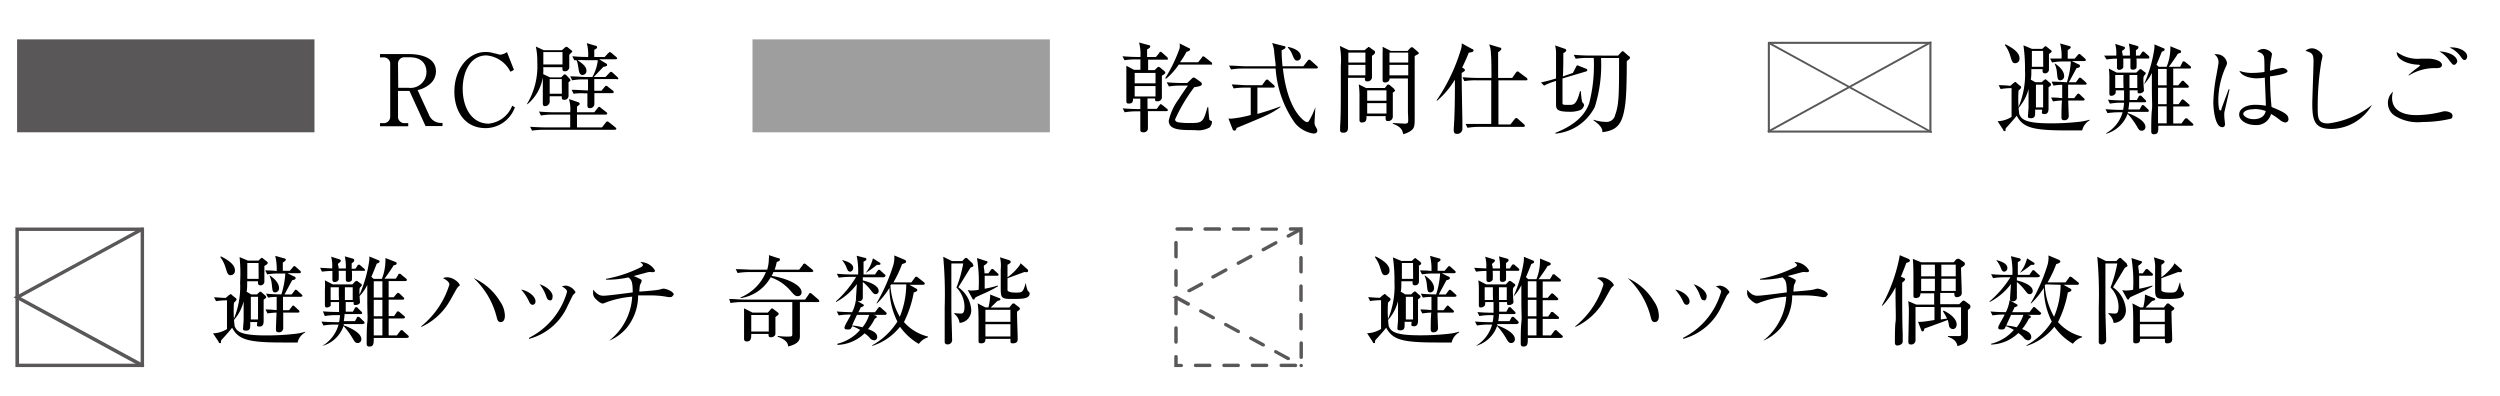 <svg xmlns="http://www.w3.org/2000/svg" viewBox="0 0 240 38"><defs><style>.cls-1{fill:#595757;}.cls-2{fill:#9e9e9f;}.cls-3{fill:none;}</style></defs><g id="レイヤー_2" data-name="レイヤー 2"><g id="テキスト_マーク" data-name="テキスト＆マーク"><path class="cls-1" d="M13.83,35.24H1.48V21.84H13.83Zm-12-.33H13.5V22.17H1.81Z"/><path class="cls-1" d="M13.66,35.24a.1.1,0,0,1-.07,0L1.3,28.54l.26-.14,12-6.54a.17.17,0,0,1,.22.07.17.17,0,0,1-.07.22L2,28.54l11.75,6.39a.18.18,0,0,1,.07.23A.18.18,0,0,1,13.66,35.24Z"/><rect class="cls-1" x="1.64" y="3.78" width="28.55" height="8.92"/><rect class="cls-2" x="72.24" y="3.78" width="28.55" height="8.92"/><path class="cls-1" d="M124.33,35.24H123a.17.17,0,0,1-.17-.16.18.18,0,0,1,.17-.17h1.36a.18.18,0,0,1,.17.17A.17.17,0,0,1,124.33,35.24Zm-2.73,0h-1.37a.16.16,0,0,1-.16-.16.17.17,0,0,1,.16-.17h1.37a.17.17,0,0,1,.16.17A.16.16,0,0,1,121.6,35.24Zm-2.73,0H117.5a.16.16,0,0,1-.16-.16.17.17,0,0,1,.16-.17h1.37a.17.17,0,0,1,.16.17A.16.16,0,0,1,118.87,35.24Zm-2.73,0h-1.37a.16.16,0,0,1-.16-.16.17.17,0,0,1,.16-.17h1.37a.17.17,0,0,1,.16.17A.16.16,0,0,1,116.14,35.24Zm-2.74,0h-.67v-1a.17.17,0,0,1,.17-.16.16.16,0,0,1,.16.16v.69h.34a.18.18,0,0,1,.17.17A.17.17,0,0,1,113.4,35.24Zm11.52-.78a.17.17,0,0,1-.17-.16V32.93a.17.17,0,0,1,.17-.16.16.16,0,0,1,.16.16V34.3A.16.16,0,0,1,124.92,34.46ZM112.9,33a.18.18,0,0,1-.17-.17V31.49a.18.18,0,0,1,.17-.17.17.17,0,0,1,.16.17v1.36A.17.17,0,0,1,112.9,33Zm12-1.29a.17.17,0,0,1-.17-.16V30.2a.17.17,0,0,1,.17-.16.16.16,0,0,1,.16.16v1.37A.16.16,0,0,1,124.92,31.73Zm-12-1.44a.18.18,0,0,1-.17-.17V28.76a.18.18,0,0,1,.17-.17.17.17,0,0,1,.16.17v1.36A.17.17,0,0,1,112.9,30.29Zm12-1.29a.18.18,0,0,1-.17-.17V27.47a.18.18,0,0,1,.17-.17.17.17,0,0,1,.16.17v1.36A.17.17,0,0,1,124.92,29Zm-12-1.45a.17.17,0,0,1-.17-.16V26a.17.17,0,0,1,.17-.16.16.16,0,0,1,.16.16v1.37A.16.16,0,0,1,112.9,27.55Zm12-1.28a.18.18,0,0,1-.17-.17V24.74a.18.18,0,0,1,.17-.17.17.17,0,0,1,.16.17V26.1A.17.17,0,0,1,124.92,26.27Zm-12-1.45a.17.17,0,0,1-.17-.16V23.29a.17.17,0,0,1,.17-.16.16.16,0,0,1,.16.16v1.37A.16.16,0,0,1,112.9,24.82Zm12-1.29a.17.17,0,0,1-.17-.16v-1.2h-.85a.17.17,0,0,1-.16-.17.16.16,0,0,1,.16-.16h1.18v1.53A.16.16,0,0,1,124.92,23.53Zm-2.38-1.36h-1.37A.17.17,0,0,1,121,22a.16.16,0,0,1,.16-.16h1.37a.16.16,0,0,1,.16.16A.17.17,0,0,1,122.54,22.17Zm-2.74,0h-1.36a.18.18,0,0,1-.17-.17.17.17,0,0,1,.17-.16h1.36A.16.16,0,0,1,120,22,.17.17,0,0,1,119.8,22.17Zm-2.73,0h-1.36a.18.18,0,0,1-.17-.17.17.17,0,0,1,.17-.16h1.36a.17.17,0,0,1,.17.16A.18.18,0,0,1,117.07,22.17Zm-2.73,0H113a.17.17,0,0,1-.16-.17.16.16,0,0,1,.16-.16h1.37a.16.16,0,0,1,.16.16A.17.17,0,0,1,114.34,22.17Z"/><path class="cls-1" d="M124.92,35.24a.11.11,0,0,1-.08,0l0,0a.16.16,0,1,1,.15-.29l0,0a.18.18,0,0,1,.07.23A.16.16,0,0,1,124.92,35.24Zm-1.24-.67-.08,0-1.2-.66a.16.16,0,0,1-.07-.22.15.15,0,0,1,.22-.06l1.2.65a.16.16,0,0,1,.07.22A.16.16,0,0,1,123.68,34.57Zm-2.4-1.31-.08,0-1.2-.65a.16.16,0,0,1-.07-.22.17.17,0,0,1,.22-.07l1.2.65a.18.18,0,0,1,.07.23A.17.17,0,0,1,121.28,33.26Zm-2.4-1.3-.08,0-1.2-.66a.16.16,0,0,1-.07-.22.15.15,0,0,1,.22-.06l1.2.65a.16.16,0,0,1,.07.22A.16.16,0,0,1,118.88,32Zm-2.4-1.31-.08,0L115.2,30a.16.16,0,1,1,.15-.29l1.2.65a.18.18,0,0,1,.07.23A.17.17,0,0,1,116.48,30.65Zm-2.4-1.3-.08,0-1.44-.79.26-.14a.17.17,0,0,1,.21,0l1.12.61a.16.16,0,0,1,.07.22A.16.16,0,0,1,114.08,29.35Zm0-1.31A.18.18,0,0,1,114,28a.18.18,0,0,1,.07-.23l1.2-.65a.16.16,0,0,1,.22.07.17.17,0,0,1-.06.22l-1.2.65Zm2.4-1.3a.16.16,0,0,1-.08-.31l1.2-.65a.15.15,0,0,1,.22.06.16.16,0,0,1-.06.22l-1.2.66Zm2.4-1.31a.16.16,0,0,1-.15-.09.17.17,0,0,1,.07-.22l1.2-.65a.16.16,0,0,1,.22.07.17.17,0,0,1-.06.22l-1.2.65Zm2.4-1.3a.19.19,0,0,1-.15-.09.16.16,0,0,1,.07-.22l1.2-.65a.16.16,0,0,1,.16.28l-1.2.66Zm2.4-1.31a.16.16,0,0,1-.15-.09.17.17,0,0,1,.07-.22l1.2-.65a.17.17,0,0,1,.16.29l-1.2.65Z"/><rect class="cls-3" width="240" height="38"/><path class="cls-1" d="M185.32,12.73H169.81a.09.09,0,0,1-.1-.1V4.11a.1.1,0,0,1,.1-.1h15.51a.11.11,0,0,1,.1.1v8.52A.1.1,0,0,1,185.32,12.73Zm-15.41-.2h15.31V4.21H169.91Z"/><path class="cls-1" d="M169.81,12.73a.11.11,0,0,1-.09-.05.1.1,0,0,1,0-.14L185.27,4a.11.11,0,0,1,.13,0,.1.1,0,0,1,0,.14l-15.51,8.52Z"/><path class="cls-1" d="M185.32,12.73h0L169.76,4.2a.1.1,0,0,1,0-.14.11.11,0,0,1,.13,0l15.51,8.52a.1.1,0,0,1,0,.19Z"/><path d="M139.36,32.88l-1.46,0c-3.33,0-4.21-.28-4.83-1.42-.22.31-.86,1-1,1.16s0,.32-.14.32-.13-.07-.16-.14l-.53-.81a2.69,2.69,0,0,0,1.34-.41c0-1.61,0-1.79,0-2.76a7.31,7.31,0,0,0-1.05.08l-.19-.37c.24,0,.61.05,1.12.06l.31-.27c.05,0,.1-.09.15-.09s.08,0,.13.08l.32.26c.06,0,.13.13.13.17s-.1.19-.25.31a11.32,11.32,0,0,0,.07,2.27c.21.46.49.87,3,.87a23.91,23.91,0,0,0,2.87-.16,5.07,5.07,0,0,0,.89-.19l0,.07A1.46,1.46,0,0,0,139.36,32.88ZM133,26.42c-.28,0-.32-.14-.51-.74a3.21,3.21,0,0,0-.5-1l.05-.07c.54.26,1.35.74,1.35,1.32A.42.42,0,0,1,133,26.42Zm3.22-.89c0,.24,0,1.26,0,1.47a.36.36,0,0,1-.39.39c-.22,0-.24-.14-.22-.39h-1.08c0,.48,0,.77-.06,1l.44.26h.56l.21-.2c.05,0,.09-.09.14-.09a.24.24,0,0,1,.11.06l.34.3a.19.19,0,0,1,.1.16c0,.07-.07.13-.24.25,0,.18,0,1,0,1.15s0,.75,0,.89,0,.54-.37.54-.26-.13-.24-.43h-.68a2.8,2.8,0,0,1,0,.36c0,.16,0,.46-.39.46s-.29-.18-.29-.29.05-.61.05-.73c0-.65,0-1.37,0-1.79a4.31,4.31,0,0,1-.94,1.8l-.05,0a8.06,8.06,0,0,0,.65-3.6,15.49,15.49,0,0,0-.15-2.39l.81.34h1l.21-.2s.07-.07.11-.07a.16.16,0,0,1,.1.05l.37.29a.28.28,0,0,1,.11.16C136.46,25.37,136.32,25.45,136.17,25.53Zm-.57-.28h-1.07c0,.22,0,1.22,0,1.52h1.08Zm0,3.24h-.69v2.18h.69Zm4.1,0H138c0,.21,0,1.11,0,1.29h.58l.25-.32c.06-.08.1-.13.15-.13s.12.07.16.11l.35.32a.25.25,0,0,1,.09.14c0,.1-.08.11-.15.11H138c0,.2.05,1.41.05,1.46a.4.4,0,0,1-.44.43c-.26,0-.26-.19-.26-.28,0-.26,0-1.38.06-1.61a6.84,6.84,0,0,0-.87.08l-.19-.38c.35,0,.42,0,1.07.06V28.5a5.31,5.31,0,0,0-.83.07l-.19-.38a13.87,13.87,0,0,0,1.47.07,8,8,0,0,0,.38-2h-.62a6.25,6.25,0,0,0-1.12.08l-.19-.38c.35,0,.7,0,1.1.06a5.07,5.07,0,0,0-.14-1.46l.85.24c.11,0,.17.09.17.14s-.1.16-.29.26V26h.67l.28-.33c.07-.08.11-.13.15-.13a.32.32,0,0,1,.18.11l.37.33s.09.08.09.14-.08.11-.15.11h-1.19l.62.31c.09,0,.16.09.16.17s-.1.15-.33.19c-.21.39-.54,1-.74,1.37h.67l.24-.32c.06-.08.1-.14.15-.14s.11.05.17.1l.38.34s.1.1.1.15S139.73,28.49,139.66,28.49Zm-2.44-.42c-.26,0-.27-.15-.33-.69a2.59,2.59,0,0,0-.23-.92l.06,0c.23.17.86.61.86,1.21A.39.39,0,0,1,137.22,28.07Z"/><path d="M145.69,26h-1.12a6.21,6.21,0,0,1,0,.9.37.37,0,0,1-.34.16c-.23,0-.24-.13-.24-.25s0-.49,0-.81h-.69a7.84,7.84,0,0,1,0,.86.46.46,0,0,1-.37.22.21.21,0,0,1-.23-.23c0-.13,0-.73,0-.84a7.6,7.6,0,0,0-1,.07l-.18-.37,1.16.06a3.57,3.57,0,0,0-.1-1.13l.82.26c.05,0,.11.05.11.13s-.06.12-.21.24,0,.17,0,.5H144a4.59,4.59,0,0,0-.1-1.16l.81.23a.14.14,0,0,1,.11.13c0,.06,0,.12-.24.28,0,.08,0,.46,0,.52h.36l.18-.28c.06-.08.09-.11.15-.11s.1,0,.18.1l.32.27a.27.27,0,0,1,.09.15C145.84,26,145.76,26,145.69,26Zm-.07,5.11h-1.88c0,.05,0,.06,0,.13.41.13,1.69.66,1.69,1.32a.35.35,0,0,1-.36.37c-.22,0-.3-.15-.42-.35a7.28,7.28,0,0,0-.93-1.29,3,3,0,0,1-2.05,1.92v0a3.4,3.4,0,0,0,1.57-2.05h-.33a6.42,6.42,0,0,0-1.12.09l-.19-.38c.66.05,1.34.06,1.46.06h.23a4.85,4.85,0,0,0,.09-.68h-.24a6.39,6.39,0,0,0-1.12.09l-.19-.38c.58.05,1.16.06,1.55.06V29h-.8c0,.19,0,.27-.05.34a.49.49,0,0,1-.37.18c-.15,0-.19-.09-.19-.21s0-1.29,0-1.51a6.5,6.5,0,0,0-.05-.89l.75.39h1.89l.23-.24c.07-.07.11-.09.16-.09a.28.28,0,0,1,.17.08l.24.18c.06,0,.11.1.11.14s-.06.12-.18.24,0,1.31,0,1.42-.21.25-.39.25-.22,0-.22-.16,0-.1,0-.12h-.76c0,.26,0,.61,0,.92h.69l.17-.31c0-.07.09-.12.15-.12s.1,0,.17.11l.31.3a.27.27,0,0,1,.09.15c0,.06-.06.1-.15.1h-1.44a4.48,4.48,0,0,1-.08.68h1.08l.17-.31c.05-.08.08-.11.14-.11a.26.26,0,0,1,.17.09l.33.32a.25.25,0,0,1,.08.15C145.76,31.06,145.7,31.09,145.62,31.09Zm-2.3-3.53h-.79V28.8h.8C143.32,28.54,143.31,28,143.32,27.56Zm1.33,0h-.75V28.8h.75Zm5.25,4.86h-3.23c0,.54,0,.83-.43.83-.25,0-.25-.21-.25-.3,0-.56,0-1.46.06-2s0-.66,0-2.28c0-.22,0-1.09,0-1.31a4.32,4.32,0,0,1-.76,1.09l0,0a12.77,12.77,0,0,0,1-3.44,3.26,3.26,0,0,0,0-.38l.9.37a.11.11,0,0,1,.08.11c0,.08,0,.13-.26.21-.12.29-.26.67-.52,1.27l.22.19h.79a4.8,4.8,0,0,0,.34-1.65,2.83,2.83,0,0,0,0-.33l.95.39a.14.14,0,0,1,.08.12c0,.1-.06.15-.3.2-.06.11-.19.32-.47.72-.13.19-.28.4-.4.55h1.09l.22-.35c0-.08.08-.12.14-.12s.1,0,.18.1l.43.35a.21.21,0,0,1,.09.14c0,.07-.05.11-.14.11H148.1v1.56h.48l.27-.32c.07-.07.11-.11.15-.11s.12.05.18.1l.33.32a.21.21,0,0,1,.09.16s-.06.08-.14.08H148.1v1.57h.52l.24-.34c0-.08.1-.11.14-.11a.28.28,0,0,1,.18.1l.39.33c.06.05.1.1.1.14s0,.11-.14.11H148.1V32.2h.79l.29-.39c.06-.08.11-.12.16-.12s.1,0,.17.1l.43.39a.21.21,0,0,1,.1.16S150,32.42,149.9,32.42ZM147.5,27h-.83v1.56h.83Zm0,1.79h-.83v1.57h.83Zm0,1.8h-.83V32.2h.83Z"/><path d="M154.68,27.65c-.08.1-.56,1-.67,1.17a6.06,6.06,0,0,1-2.78,2.57l0-.07a8.24,8.24,0,0,0,2.7-4c0-.3-.45-.53-.61-.61a.71.71,0,0,1,.4-.09c.58,0,1.21.54,1.21.79C154.89,27.44,154.83,27.49,154.68,27.65Zm4.17,3.27c-.25,0-.32-.23-.37-.44a7.71,7.71,0,0,0-2.21-3.78,5.73,5.73,0,0,1,2.51,2.23,2.49,2.49,0,0,1,.47,1.42C159.25,30.44,159.25,30.92,158.85,30.92Z"/><path d="M161.92,29.26c-.21,0-.3-.22-.41-.46a4.49,4.49,0,0,0-.69-1c.62.1,1.38.61,1.38,1.14C162.2,29.1,162.1,29.26,161.92,29.26Zm3.92-1c-.06.06-.45.9-.54,1.06a5.62,5.62,0,0,1-3.72,3.21l0-.1A7.12,7.12,0,0,0,165.23,28c0-.22-.38-.44-.51-.51a1.67,1.67,0,0,1,.42-.07,1.25,1.25,0,0,1,.9.62C166,28.07,166,28.1,165.84,28.3Zm-2.28.55c-.21,0-.23-.09-.39-.52a3.68,3.68,0,0,0-.58-1c.65.19,1.25.72,1.25,1.13C163.84,28.68,163.74,28.85,163.56,28.85Z"/><path d="M175.17,28.52a1.29,1.29,0,0,1-.23,0,8.51,8.51,0,0,0-1.73-.16c-.32,0-.7,0-1.16,0a4.88,4.88,0,0,1-1.1,3.11,4.37,4.37,0,0,1-1.69,1.24l0,0a5.76,5.76,0,0,0,2.22-4.23,9.29,9.29,0,0,0-2.51.55,1.45,1.45,0,0,1-.31.11c-.23,0-.58-.33-.73-.49a.76.76,0,0,1-.2-.61,2,2,0,0,1,0-.23c.35.41.59.58,1,.58s2.33-.26,2.8-.32c0-1.05-.13-1.19-.41-1.44a9.26,9.26,0,0,1-2.16.22v-.08a12.4,12.4,0,0,0,3.36-1.12c.12-.07.19-.13.19-.21s-.13-.18-.25-.27a.64.64,0,0,1,.21,0,1.62,1.62,0,0,1,1.2.8c0,.14-.11.16-.28.16a1.2,1.2,0,0,0-.39,0l-1.39.37a4.58,4.58,0,0,1,.73.34.14.14,0,0,1,.05.13,1,1,0,0,1-.12.3c-.06.13-.06.16-.11.72.26,0,1.4-.11,1.64-.14l.35-.06a1.33,1.33,0,0,1,.32-.08c.25,0,1,.26,1,.59C175.38,28.36,175.33,28.52,175.17,28.52Z"/><path d="M183,25.25c-.25.69-.39,1-.51,1.31l.22.1c.15.07.18.08.18.15s-.08.18-.28.32c0,.27,0,.7,0,1.57,0,.07,0,2.23.05,3.38,0,.12,0,.58,0,.69,0,.36-.47.4-.52.4-.23,0-.23-.23-.23-.3,0-.29,0-1.63.06-1.94s0-1.51,0-2.71v-.64a8.19,8.19,0,0,1-1.24,1.76l-.08,0a15.57,15.57,0,0,0,1.73-4.84l.85.36s.12.06.12.16S183.32,25.13,183,25.25Zm5.92,4.5c0,.25,0,.58,0,1.28,0,.19,0,1,0,1.2,0,.48-.12.73-1,1-.06-.25-.15-.65-.92-.89v-.08c.08,0,.88,0,1.1,0s.16-.19.16-.3c0-.39,0-2.11,0-2.46h-1.94v1.17l.6-.09a7.06,7.06,0,0,0-.4-.7l.07-.06c.61.28,1.25.79,1.25,1.32,0,.23-.12.45-.37.45a.39.39,0,0,1-.37-.35,3.08,3.08,0,0,0-.12-.53c-.35.16-1.93.71-2.25.84,0,.16-.06.26-.16.26s-.11-.06-.14-.14l-.3-.78a1.63,1.63,0,0,0,.36,0c.19,0,1.05-.14,1.22-.17V29.47h-1.82c0,.5,0,2.76,0,3.22a.41.41,0,0,1-.46.38c-.23,0-.23-.19-.23-.31s.05-2.35.05-2.8a6.78,6.78,0,0,0-.06-1.05l.77.33h1.72V28.16h-1.32c0,.2-.05.45-.45.45-.22,0-.22-.14-.22-.22s0-1.18,0-1.38c0-.59,0-1.61-.06-2.16l.8.33h3.13l.19-.23a.23.23,0,0,1,.19-.1.37.37,0,0,1,.14,0l.46.31a.2.2,0,0,1,.09.17c0,.08,0,.15-.37.37,0,.38.07,2.07.07,2.43s-.42.4-.47.4c-.26,0-.25-.28-.24-.41h-1.36v1.08h1.83l.25-.25a.31.31,0,0,1,.17-.1.4.4,0,0,1,.16.08l.37.28c.1.06.11.1.11.16S189.24,29.54,188.93,29.75Zm-3.17-4.34h-1.32v1.12h1.32Zm0,1.35h-1.32v1.17h1.32Zm2-1.35h-1.38v1.12h1.38Zm0,1.35h-1.38v1.17h1.38Z"/><path d="M195.62,26.62h-2c0,.07,0,.23,0,.3.39.09,1.52.42,1.52,1a.29.29,0,0,1-.28.32c-.17,0-.22-.07-.42-.31a4.52,4.52,0,0,0-.82-.86c0,.23,0,1.26,0,1.47a.35.35,0,0,1-.38.38c-.28,0-.28-.16-.28-.23s.08-1.19.09-1.42A6,6,0,0,1,191,29l0-.07A10.22,10.22,0,0,0,193,26.62h-.55a7.24,7.24,0,0,0-1.12.08l-.18-.38c.63.06,1.29.07,1.46.07h.58a7.38,7.38,0,0,0-.14-1.8l.77.2c.09,0,.16.05.16.13s0,.11-.27.24c0,.29,0,.58,0,1.23h1.11l.22-.32c.07-.09.1-.14.15-.14a.26.26,0,0,1,.18.11l.36.33c.07.05.1.08.1.14S195.67,26.62,195.62,26.62Zm.18,3.61h-1.18l.22.05a.15.15,0,0,1,.12.14c0,.09-.12.14-.19.17a4.44,4.44,0,0,1-.65,1c.55.21.88.4.88.76a.3.3,0,0,1-.31.32.59.59,0,0,1-.44-.28,3,3,0,0,0-.49-.42,3.92,3.92,0,0,1-2.61,1.11V33a4.22,4.22,0,0,0,2.18-1.33,3.85,3.85,0,0,0-.77-.36c-.11.26-.14.32-.37.32s-.36,0-.36-.19.53-1,.62-1.24a6.39,6.39,0,0,0-1.17.08l-.19-.38c.55.05.92.06,1.47.07a3.53,3.53,0,0,0,.36-1.15l.67.38c.09.05.1.08.1.12s-.06.11-.32.2c0,.09-.14.31-.2.45h1.66l.28-.37c.07-.09.1-.13.15-.13a.3.3,0,0,1,.18.11l.41.37c.06.05.1.09.1.14S195.86,30.23,195.8,30.23Zm-3.38-4.15c-.2,0-.26-.16-.34-.36a2.63,2.63,0,0,0-.45-.76l0,0c.54.14,1.08.35,1.08.78A.35.35,0,0,1,192.42,26.08Zm.65,4.15a2.4,2.4,0,0,0-.11.23c-.13.27-.28.6-.36.79a5.32,5.32,0,0,1,1,.17,3.63,3.63,0,0,0,.64-1.19Zm1.91-4.8a9.3,9.3,0,0,1-1.08.77l0,0a3.47,3.47,0,0,0,.7-1.4l.65.41a.15.15,0,0,1,.07.13C195.28,25.43,195.23,25.43,195,25.43ZM199,33a5.81,5.81,0,0,1-1.78-1.63,5.57,5.57,0,0,1-2.67,1.84l0-.06a6.75,6.75,0,0,0,2.42-2.28,7.16,7.16,0,0,1-.76-3.24A7.42,7.42,0,0,1,195,29.12l-.06,0a17.22,17.22,0,0,0,1.64-3.75,2.61,2.61,0,0,0,.07-.85l1,.42a.22.22,0,0,1,.14.17c0,.1-.13.17-.39.24a11.15,11.15,0,0,1-.83,1.76h1.72l.32-.43c0-.06.1-.12.16-.12a.41.41,0,0,1,.18.1l.54.43c.08.06.09.1.09.15s-.09.1-.14.1H198.1l.65.37a.15.15,0,0,1,.1.13c0,.1,0,.11-.34.24a10.49,10.49,0,0,1-.94,2.84,4.5,4.5,0,0,0,2.31,1.39v.07A1.72,1.72,0,0,0,199,33Zm-2.63-5.7-.07.11a7.07,7.07,0,0,0,.89,3,8.1,8.1,0,0,0,.63-3.07Z"/><path d="M204,25.69l-1.15,1.89a2.87,2.87,0,0,1,1.24,2.2A1.21,1.21,0,0,1,202.91,31a1.37,1.37,0,0,0-.5-.87v-.08a3.8,3.8,0,0,0,.62.05c.14,0,.35,0,.35-.65a2.68,2.68,0,0,0-.77-1.85,12.57,12.57,0,0,0,.65-2.31h-1.14c0,.72,0,3.88,0,4.53,0,.38.07,2.32.07,2.75a.42.42,0,0,1-.46.49.23.23,0,0,1-.25-.26c0-.09,0-.51,0-.6,0-.9,0-1.8,0-2.71a40.38,40.38,0,0,0-.14-4.84l.83.41h1l.19-.2a.29.29,0,0,1,.16-.1c.05,0,.1,0,.17.1l.42.38a.23.23,0,0,1,.08.16C204.31,25.54,204.21,25.6,204,25.69Zm2.56.78h-1.2c0,.41,0,.69,0,1.25a12,12,0,0,0,1.27-.31l0,.08c-.21.12-.55.32-1.11.58-.78.35-.87.39-1,.46s-.12.23-.2.23-.12-.05-.16-.13l-.43-.79a1.22,1.22,0,0,0,.37.05,3.92,3.92,0,0,0,.68-.07,14.33,14.33,0,0,0-.16-3.05l.85.28c.1,0,.16.05.16.12s-.14.2-.29.29,0,.28,0,.78h.37l.22-.3a.21.21,0,0,1,.15-.12.24.24,0,0,1,.17.09l.35.32a.2.2,0,0,1,.09.14C206.67,26.44,206.61,26.47,206.52,26.47Zm1.91,3.44a4.33,4.33,0,0,0,0,.45c0,.34.06,1.85.06,2.17,0,.14,0,.43-.47.43-.24,0-.24-.09-.22-.43h-2.39c0,.17,0,.43-.41.43-.25,0-.25-.12-.25-.22s0-1.67,0-1.72c0-.48,0-1.48-.08-1.9l.75.39h.29a5.42,5.42,0,0,0,.16-1,1,1,0,0,0,0-.24l.86.34c.09,0,.13.08.13.14s-.11.1-.29.14l-.64.63h1.76l.23-.29a.19.19,0,0,1,.15-.1c.06,0,.11,0,.2.1l.34.26a.2.2,0,0,1,.09.15C208.7,29.71,208.66,29.75,208.43,29.91Zm-.65-.17h-2.39v1.15h2.39Zm0,1.38h-2.39V32.3h2.39Zm.07-2.42c-1,0-1-.17-1-1.13,0-.28,0-1.46,0-1.71a3.63,3.63,0,0,0-.12-1.16l.89.28c.05,0,.14.07.14.14s-.05.14-.31.3c0,.33,0,1,0,1.2a5.27,5.27,0,0,0,1.05-1,1.24,1.24,0,0,0,.21-.35l.64.57a.19.19,0,0,1,.08.16c0,.12-.13.16-.35.11l-1.63.6c0,.38,0,1.06,0,1.15s.18.23.82.23.67-.06.94-.95h.05a2.62,2.62,0,0,0,.19.78c.14.13.18.18.18.26C209.61,28.7,208.92,28.7,207.85,28.7Z"/><path d="M28.57,32.88l-1.46,0c-3.33,0-4.21-.28-4.83-1.42-.22.31-.86,1-1,1.16s0,.32-.14.32S21,32.9,21,32.83L20.45,32a2.69,2.69,0,0,0,1.34-.41c0-1.61,0-1.79,0-2.76a7.31,7.31,0,0,0-1.05.08l-.19-.37c.25,0,.61.05,1.12.06l.31-.27c.05,0,.1-.09.15-.09s.08,0,.13.08l.32.26c.06,0,.13.13.13.17s-.1.19-.25.31a11.32,11.32,0,0,0,.07,2.27c.21.46.49.87,3,.87a23.91,23.91,0,0,0,2.87-.16,5.07,5.07,0,0,0,.89-.19l0,.07A1.46,1.46,0,0,0,28.57,32.88Zm-6.41-6.46c-.28,0-.32-.14-.51-.74a3.21,3.21,0,0,0-.5-1l.05-.07c.54.26,1.35.74,1.35,1.32A.42.42,0,0,1,22.16,26.42Zm3.22-.89c0,.24,0,1.26,0,1.47a.36.36,0,0,1-.39.39c-.21,0-.24-.14-.22-.39H23.73c0,.48,0,.77-.06,1l.44.26h.56l.21-.2C24.93,28,25,28,25,28a.24.24,0,0,1,.11.06l.34.3a.19.19,0,0,1,.1.16c0,.07-.07.13-.24.25,0,.18,0,1,0,1.15s0,.75,0,.89,0,.54-.37.54-.26-.13-.24-.43h-.68a2.8,2.8,0,0,1,0,.36c0,.16,0,.46-.39.46s-.29-.18-.29-.29.05-.61.05-.73c0-.65,0-1.37,0-1.79a4.31,4.31,0,0,1-.94,1.8l-.05,0a8.06,8.06,0,0,0,.65-3.6A15.49,15.49,0,0,0,23,24.68l.81.34h1l.21-.2s.07-.07.11-.07a.16.16,0,0,1,.1.05l.37.29a.28.28,0,0,1,.11.16C25.67,25.37,25.53,25.45,25.38,25.53Zm-.56-.28H23.74c0,.22,0,1.22,0,1.52h1.09Zm-.05,3.24h-.69v2.18h.69Zm4.11,0H27.17c0,.21,0,1.11,0,1.29h.58l.25-.32c.06-.08.1-.13.15-.13s.13.07.16.11l.35.32a.25.25,0,0,1,.09.14c0,.1-.08.11-.15.11H27.19c0,.2,0,1.41,0,1.46a.4.4,0,0,1-.44.43c-.26,0-.26-.19-.26-.28,0-.26.05-1.38.06-1.61a7,7,0,0,0-.87.08l-.19-.38c.35,0,.42,0,1.07.06V28.5a5.31,5.31,0,0,0-.83.07l-.19-.38a13.87,13.87,0,0,0,1.47.07,8,8,0,0,0,.38-2h-.62a6.25,6.25,0,0,0-1.12.08l-.19-.38c.35,0,.7,0,1.1.06a5.07,5.07,0,0,0-.14-1.46l.85.24c.11,0,.17.09.17.14s-.1.16-.29.26V26h.67l.28-.33c.07-.08.11-.13.15-.13a.32.32,0,0,1,.18.11l.37.33s.09.08.09.14-.08.11-.15.11H27.6l.62.31c.09,0,.16.09.16.17s-.09.15-.33.19c-.21.39-.54,1-.74,1.37H28l.24-.32c.06-.08.1-.14.15-.14a.28.28,0,0,1,.17.1l.38.34s.1.1.1.15S28.94,28.49,28.88,28.49Zm-2.45-.42c-.26,0-.27-.15-.33-.69a2.59,2.59,0,0,0-.23-.92l.06,0c.23.17.86.61.86,1.21A.39.39,0,0,1,26.43,28.07Z"/><path d="M34.91,26H33.78a6.21,6.21,0,0,1,0,.9.37.37,0,0,1-.34.16c-.23,0-.24-.13-.24-.25s0-.49,0-.81h-.69a7.84,7.84,0,0,1,0,.86.46.46,0,0,1-.37.22.21.21,0,0,1-.23-.23c0-.13,0-.73,0-.84a7.6,7.6,0,0,0-1,.07l-.18-.37,1.16.06a3.57,3.57,0,0,0-.1-1.13l.82.26s.11.05.11.13-.06.12-.21.24,0,.17,0,.5h.69a4.59,4.59,0,0,0-.1-1.16l.81.23A.14.14,0,0,1,34,25c0,.06,0,.12-.24.28,0,.08,0,.46,0,.52h.36l.19-.28c0-.08.08-.11.14-.11s.1,0,.18.1l.32.27a.27.27,0,0,1,.09.15C35.05,26,35,26,34.91,26Zm-.08,5.11H33c0,.05,0,.06,0,.13.41.13,1.69.66,1.69,1.32a.35.35,0,0,1-.36.37c-.22,0-.3-.15-.42-.35a7.28,7.28,0,0,0-.93-1.29,3,3,0,0,1-2.05,1.92v0a3.4,3.4,0,0,0,1.57-2.05h-.33a6.42,6.42,0,0,0-1.12.09l-.19-.38c.66.05,1.34.06,1.46.06h.23a4.85,4.85,0,0,0,.09-.68H32.3a6.45,6.45,0,0,0-1.12.09L31,29.89c.58.05,1.16.06,1.55.06V29h-.8c0,.19,0,.27,0,.34a.49.49,0,0,1-.37.18c-.15,0-.19-.09-.19-.21s0-1.29,0-1.51a6.5,6.5,0,0,0,0-.89l.75.39h1.89l.23-.24c.07-.07.11-.09.16-.09a.28.28,0,0,1,.17.08l.24.18c.06,0,.11.1.11.14s-.06.12-.18.24,0,1.31,0,1.42-.21.25-.39.25-.22,0-.22-.16,0-.1,0-.12h-.76c0,.26,0,.61,0,.92h.69l.17-.31c0-.07.09-.12.15-.12s.1,0,.17.11l.31.3a.27.27,0,0,1,.09.15c0,.06-.06.1-.14.1H33.08a4.48,4.48,0,0,1-.08.68h1.08l.17-.31c0-.08.08-.11.14-.11a.26.26,0,0,1,.17.09l.33.32A.25.25,0,0,1,35,31C35,31.06,34.92,31.09,34.83,31.09Zm-2.3-3.53h-.79V28.8h.8C32.53,28.54,32.52,28,32.53,27.56Zm1.33,0h-.75V28.8h.75Zm5.25,4.86H35.88c0,.54,0,.83-.43.83-.25,0-.25-.21-.25-.3,0-.56,0-1.46.06-2s0-.66,0-2.28V27.35a4.06,4.06,0,0,1-.76,1.09l-.05,0a12.42,12.42,0,0,0,1-3.44,1.94,1.94,0,0,0,0-.38l.9.37a.12.12,0,0,1,.09.11c0,.08-.05.13-.27.21-.12.29-.26.67-.52,1.27l.22.19h.79A4.86,4.86,0,0,0,37,25.1a2.38,2.38,0,0,0,0-.33l1,.39a.13.13,0,0,1,.08.12c0,.1-.06.15-.3.2-.06.11-.19.32-.47.72-.13.19-.28.4-.4.55H38l.22-.35c0-.08.08-.12.14-.12s.1,0,.18.1l.43.35a.21.21,0,0,1,.09.14c0,.07-.05.11-.14.11H37.31v1.56h.48l.27-.32c.07-.07.11-.11.15-.11s.12.05.18.1l.33.32a.21.21,0,0,1,.09.16s-.06.08-.14.08H37.31v1.57h.52l.24-.34c0-.08.1-.11.14-.11a.28.28,0,0,1,.18.1l.39.33c.06.05.1.1.1.14s-.05.11-.14.11H37.31V32.2h.79l.29-.39c.06-.08.11-.12.16-.12s.1,0,.17.1l.43.39a.21.21,0,0,1,.1.16S39.22,32.42,39.11,32.42ZM36.71,27h-.83v1.56h.83Zm0,1.79h-.83v1.57h.83Zm0,1.8h-.83V32.2h.83Z"/><path d="M43.89,27.65c-.08.1-.56,1-.67,1.17a6.06,6.06,0,0,1-2.78,2.57l0-.07a8.24,8.24,0,0,0,2.7-4c0-.3-.44-.53-.61-.61a.73.73,0,0,1,.4-.09c.58,0,1.21.54,1.21.79C44.1,27.44,44,27.49,43.89,27.65Zm4.17,3.27c-.25,0-.32-.23-.37-.44a7.71,7.71,0,0,0-2.21-3.78A5.68,5.68,0,0,1,48,28.93a2.49,2.49,0,0,1,.47,1.42C48.46,30.44,48.46,30.92,48.06,30.92Z"/><path d="M51.13,29.26c-.21,0-.3-.22-.41-.46a4.49,4.49,0,0,0-.69-1c.63.1,1.38.61,1.38,1.14C51.41,29.1,51.31,29.26,51.13,29.26Zm3.92-1c-.06.06-.45.9-.54,1.06a5.62,5.62,0,0,1-3.72,3.21l0-.1A7.12,7.12,0,0,0,54.44,28c0-.22-.38-.44-.51-.51a1.67,1.67,0,0,1,.42-.07,1.25,1.25,0,0,1,.9.62C55.25,28.07,55.23,28.1,55.05,28.3Zm-2.28.55c-.2,0-.23-.09-.39-.52a3.68,3.68,0,0,0-.58-1c.65.19,1.25.72,1.25,1.13C53.05,28.68,53,28.85,52.77,28.85Z"/><path d="M64.38,28.52a1.43,1.43,0,0,1-.23,0,8.51,8.51,0,0,0-1.73-.16c-.32,0-.7,0-1.16,0a4.93,4.93,0,0,1-1.09,3.11,4.48,4.48,0,0,1-1.7,1.24l0,0a5.76,5.76,0,0,0,2.22-4.23,9.29,9.29,0,0,0-2.51.55,1.45,1.45,0,0,1-.31.11c-.23,0-.58-.33-.73-.49a.76.76,0,0,1-.2-.61,2,2,0,0,1,0-.23c.35.41.59.58,1,.58s2.33-.26,2.8-.32c0-1.05-.12-1.19-.41-1.44a9.26,9.26,0,0,1-2.16.22v-.08a12.4,12.4,0,0,0,3.36-1.12c.12-.07.19-.13.19-.21s-.13-.18-.25-.27a.64.64,0,0,1,.21,0,1.62,1.62,0,0,1,1.2.8c0,.14-.11.16-.28.16a1.2,1.2,0,0,0-.39,0l-1.38.37a4.88,4.88,0,0,1,.72.34.14.14,0,0,1,.05.13,1,1,0,0,1-.12.3c-.06.13-.06.16-.11.72.26,0,1.4-.11,1.64-.14l.35-.06a1.33,1.33,0,0,1,.32-.08c.25,0,1,.26,1,.59C64.59,28.36,64.54,28.52,64.38,28.52Z"/><path d="M78.54,29H76.79v1.56c0,.48,0,1.23,0,1.7,0,.25,0,.73-1.13,1,0-.24-.13-.64-1-.93v-.08a6.56,6.56,0,0,0,1.07.06c.17,0,.33,0,.33-.19V29h-4.8a6.39,6.39,0,0,0-1.13.09L70,28.7c.49,0,1,.06,1.46.06h5.83l.35-.5c0-.07.09-.13.14-.13a.36.36,0,0,1,.18.1l.59.51a.21.21,0,0,1,.09.15C78.68,29,78.6,29,78.54,29Zm-.66-2.88H74.24a2,2,0,0,1-.16.37c1.24.17,2.87.81,2.87,1.56a.35.35,0,0,1-.37.38c-.22,0-.3-.08-.6-.41a4.42,4.42,0,0,0-2-1.4,3.94,3.94,0,0,1-2.88,2v-.07a4.49,4.49,0,0,0,2.43-2.43H71.93a6.49,6.49,0,0,0-1.12.09l-.18-.37c.65,0,1.32.05,1.46.05h1.56a3.78,3.78,0,0,0,.16-1.06.93.93,0,0,0,0-.34l.91.3c.07,0,.15,0,.15.13s-.13.17-.3.23a6.58,6.58,0,0,1-.2.74h2.35l.36-.47c0-.05.09-.12.15-.12a.35.35,0,0,1,.18.11l.57.46s.1.09.1.16S77.94,26.11,77.88,26.11Zm-3.44,4.32c0,.25,0,1.37,0,1.59s-.22.35-.45.35-.21-.18-.21-.32H72.12c0,.35,0,.72-.42.72-.27,0-.27-.19-.27-.27,0-.33,0-1.77,0-2.07,0-.05,0-.5,0-.84l.81.41h1.47l.27-.3c0-.05.08-.1.13-.1a.26.26,0,0,1,.15.07l.4.31a.19.19,0,0,1,.1.15C74.74,30.21,74.66,30.28,74.44,30.43Zm-.64-.2H72.12v1.59H73.8Z"/><path d="M84.83,26.62h-2c0,.07,0,.23,0,.3.39.09,1.52.42,1.52,1a.29.29,0,0,1-.28.32c-.17,0-.22-.07-.42-.31a4.52,4.52,0,0,0-.82-.86c0,.23,0,1.26,0,1.47a.35.35,0,0,1-.38.38c-.28,0-.28-.16-.28-.23s.08-1.19.09-1.42A6,6,0,0,1,80.25,29l0-.07a10.22,10.22,0,0,0,1.94-2.35h-.55a7.24,7.24,0,0,0-1.12.08l-.18-.38c.63.06,1.29.07,1.46.07h.58a7.38,7.38,0,0,0-.14-1.8l.77.2c.09,0,.16.05.16.13s0,.11-.27.24c0,.29,0,.58,0,1.23H84l.22-.32c.07-.09.1-.14.15-.14a.26.26,0,0,1,.18.11l.37.33c.06.05.09.08.09.14S84.88,26.62,84.83,26.62ZM85,30.23H83.83l.22.05a.15.15,0,0,1,.12.14c0,.09-.12.14-.19.17a4.44,4.44,0,0,1-.65,1c.55.21.88.4.88.76a.3.3,0,0,1-.3.32.59.59,0,0,1-.45-.28A3,3,0,0,0,83,32a3.92,3.92,0,0,1-2.61,1.11V33a4.18,4.18,0,0,0,2.18-1.33,4,4,0,0,0-.76-.36c-.12.26-.15.32-.37.32s-.37,0-.37-.19.53-1,.62-1.24a6.39,6.39,0,0,0-1.17.08l-.19-.38c.55.05.92.06,1.47.07a3.53,3.53,0,0,0,.36-1.15l.67.38c.09.05.1.08.1.12s-.06.11-.32.2c0,.09-.14.31-.2.45H84l.28-.37c.07-.09.1-.13.15-.13a.3.3,0,0,1,.18.11l.42.37c.05.05.09.09.09.14S85.07,30.23,85,30.23Zm-3.38-4.15c-.2,0-.26-.16-.34-.36a2.63,2.63,0,0,0-.45-.76l0,0c.54.14,1.08.35,1.08.78A.35.35,0,0,1,81.63,26.08Zm.65,4.15a2.4,2.4,0,0,0-.11.23c-.13.27-.28.6-.36.79a5.32,5.32,0,0,1,1,.17,3.63,3.63,0,0,0,.64-1.19Zm1.91-4.8a8.52,8.52,0,0,1-1.08.77l0,0a3.47,3.47,0,0,0,.7-1.4l.65.41a.16.16,0,0,1,.08.13C84.5,25.43,84.44,25.43,84.19,25.43Zm4,7.57a5.81,5.81,0,0,1-1.78-1.63,5.57,5.57,0,0,1-2.67,1.84l0-.06a6.75,6.75,0,0,0,2.42-2.28,7.16,7.16,0,0,1-.76-3.24,7.42,7.42,0,0,1-1.19,1.49l-.06,0a17.22,17.22,0,0,0,1.64-3.75,2.61,2.61,0,0,0,.07-.85l1,.42a.22.22,0,0,1,.14.17c0,.1-.13.17-.39.24a11.15,11.15,0,0,1-.83,1.76h1.72l.32-.43c0-.06.1-.12.16-.12a.41.41,0,0,1,.18.1l.54.43c.08.06.09.1.09.15s-.09.1-.14.1H87.31l.65.37a.15.15,0,0,1,.1.13c0,.1,0,.11-.34.24a10.49,10.49,0,0,1-.94,2.84,4.5,4.5,0,0,0,2.31,1.39v.07A1.72,1.72,0,0,0,88.22,33Zm-2.63-5.7-.07.11a6.94,6.94,0,0,0,.9,3A8.29,8.29,0,0,0,87,27.3Z"/><path d="M93.17,25.69,92,27.58a2.87,2.87,0,0,1,1.24,2.2A1.21,1.21,0,0,1,92.12,31a1.37,1.37,0,0,0-.5-.87v-.08a3.8,3.8,0,0,0,.62.05c.14,0,.35,0,.35-.65a2.68,2.68,0,0,0-.77-1.85,11.76,11.76,0,0,0,.65-2.31H91.33c0,.72,0,3.88,0,4.53,0,.38.07,2.32.07,2.75a.42.42,0,0,1-.46.49.23.23,0,0,1-.25-.26c0-.09,0-.51,0-.6,0-.9,0-1.8,0-2.71a40.38,40.38,0,0,0-.14-4.84l.83.41h1l.19-.2a.29.29,0,0,1,.16-.1c.05,0,.1,0,.18.1l.41.38a.23.23,0,0,1,.08.16C93.52,25.54,93.42,25.6,93.17,25.69Zm2.56.78h-1.2c0,.41,0,.69,0,1.25a12,12,0,0,0,1.27-.31l0,.08c-.21.12-.55.32-1.11.58-.78.35-.87.39-1,.46s-.12.23-.2.23-.12-.05-.16-.13l-.43-.79a1.22,1.22,0,0,0,.37.05,3.92,3.92,0,0,0,.68-.07,14.33,14.33,0,0,0-.16-3.05l.85.28c.1,0,.16.05.16.12s-.14.2-.29.29,0,.28,0,.78h.37l.22-.3a.21.21,0,0,1,.15-.12c.06,0,.1,0,.17.09l.35.32a.2.2,0,0,1,.09.14C95.88,26.44,95.82,26.47,95.73,26.47Zm1.91,3.44a4.33,4.33,0,0,0,0,.45c0,.34.06,1.85.06,2.17,0,.14,0,.43-.47.43-.24,0-.24-.09-.22-.43H94.6c0,.17,0,.43-.41.43-.25,0-.25-.12-.25-.22s0-1.67,0-1.72c0-.48,0-1.48-.09-1.9l.75.39h.29a5.42,5.42,0,0,0,.16-1,1,1,0,0,0,0-.24l.86.34c.09,0,.13.08.13.14s-.11.1-.29.14l-.64.63H96.9l.23-.29a.19.19,0,0,1,.15-.1c.06,0,.11,0,.2.1l.34.26a.2.2,0,0,1,.09.15C97.91,29.71,97.87,29.75,97.64,29.91ZM97,29.74H94.6v1.15H97Zm0,1.38H94.6V32.3H97Zm.07-2.42c-1,0-1-.17-1-1.13,0-.28,0-1.46,0-1.71A3.63,3.63,0,0,0,96,24.7l.89.28s.14.07.14.14,0,.14-.31.3c0,.33,0,1,0,1.2a5.27,5.27,0,0,0,1.05-1,1.24,1.24,0,0,0,.21-.35l.64.57a.19.19,0,0,1,.08.16c0,.12-.13.16-.35.11l-1.63.6c0,.38,0,1.06,0,1.15s.18.23.82.23.67-.06.94-.95h0a2.62,2.62,0,0,0,.19.78c.14.13.18.18.18.26C98.82,28.7,98.13,28.7,97.06,28.7Z"/><path d="M199.89,12.52l-1.46,0c-3.33,0-4.21-.27-4.83-1.41-.22.3-.86,1-1,1.16s0,.32-.14.32-.13-.08-.16-.14l-.53-.81a2.68,2.68,0,0,0,1.34-.42c0-1.61,0-1.79,0-2.76a6.12,6.12,0,0,0-1.05.09l-.19-.37c.25,0,.61,0,1.12.06l.31-.27c.05,0,.1-.1.15-.1s.08,0,.13.08l.32.27c.06,0,.13.12.13.17s-.1.19-.25.3a11.32,11.32,0,0,0,.07,2.27c.21.46.49.88,3,.88a23.91,23.91,0,0,0,2.87-.16,6.18,6.18,0,0,0,.89-.19l0,.06A1.49,1.49,0,0,0,199.89,12.52Zm-6.41-6.45c-.28,0-.32-.14-.51-.74a3,3,0,0,0-.5-1l.05-.08c.54.27,1.35.74,1.35,1.32A.43.43,0,0,1,193.48,6.07Zm3.22-.89c0,.23,0,1.25,0,1.46a.37.37,0,0,1-.39.4c-.21,0-.24-.14-.22-.4h-1.08c0,.48,0,.77-.06,1l.44.25H196l.21-.19c.05,0,.09-.09.14-.09a.24.24,0,0,1,.11.06l.34.29a.22.22,0,0,1,.1.16c0,.08-.07.14-.24.26,0,.18,0,1,0,1.14s0,.75,0,.89,0,.54-.37.54-.26-.13-.24-.42h-.68a2.61,2.61,0,0,1,0,.35c0,.16,0,.47-.39.47s-.29-.19-.29-.29.05-.62.05-.73c0-.66,0-1.37,0-1.8a4.35,4.35,0,0,1-.94,1.81l-.05,0a8,8,0,0,0,.65-3.59,15.63,15.63,0,0,0-.15-2.4l.81.34h1l.21-.2a.14.14,0,0,1,.21,0l.37.3c.05,0,.11.1.11.15S196.85,5.09,196.7,5.18Zm-.56-.29h-1.08c0,.23,0,1.23,0,1.52h1.09Zm0,3.24h-.69v2.18h.69Zm4.1,0h-1.7c0,.21,0,1.11,0,1.29h.58l.25-.32c.06-.07.1-.12.15-.12s.12.06.16.1l.35.33a.2.2,0,0,1,.09.14c0,.09-.08.1-.15.1h-1.42c0,.2.05,1.42.05,1.47a.39.39,0,0,1-.44.42c-.26,0-.26-.18-.26-.28,0-.26,0-1.38.06-1.61a5.29,5.29,0,0,0-.87.09l-.19-.38c.35,0,.42,0,1.07.06V8.14a4.81,4.81,0,0,0-.83.08l-.19-.38c.23,0,.66,0,1.47.06a8,8,0,0,0,.38-2h-.62A5.57,5.57,0,0,0,197,6l-.19-.38,1.1,0a5,5,0,0,0-.14-1.45l.85.24c.11,0,.17.08.17.14s-.1.15-.29.26v.82h.67l.28-.33c.07-.08.11-.12.15-.12a.3.3,0,0,1,.18.1l.37.33a.24.24,0,0,1,.09.15c0,.08-.08.1-.15.1h-1.19l.62.31c.09,0,.16.09.16.18s-.1.15-.33.19l-.74,1.36h.67l.24-.32c.06-.08.1-.13.15-.13a.32.32,0,0,1,.17.09l.38.34s.1.1.1.16S200.26,8.13,200.19,8.13Zm-2.44-.42c-.26,0-.27-.15-.33-.68a2.45,2.45,0,0,0-.23-.92l.06,0c.23.16.86.61.86,1.21A.39.39,0,0,1,197.75,7.71Z"/><path d="M206.23,5.62H205.1a6.41,6.41,0,0,1,0,.91.39.39,0,0,1-.34.16c-.23,0-.24-.14-.24-.26s0-.48,0-.81h-.69a8,8,0,0,1,0,.87.48.48,0,0,1-.37.22.21.21,0,0,1-.23-.23c0-.13,0-.73,0-.85a6.47,6.47,0,0,0-1,.08L202,5.34c.31,0,.63,0,1.16,0a3.65,3.65,0,0,0-.1-1.13l.82.27c.05,0,.11,0,.11.12s-.06.13-.21.24,0,.17,0,.5h.69a4.63,4.63,0,0,0-.1-1.16l.81.23a.15.15,0,0,1,.11.14c0,.05,0,.11-.24.27,0,.09,0,.47,0,.52h.36l.19-.27c.05-.09.08-.12.14-.12s.1,0,.18.1l.32.28a.22.22,0,0,1,.09.15C206.37,5.6,206.29,5.62,206.23,5.62Zm-.08,5.12h-1.88s0,0,0,.12c.41.13,1.69.67,1.69,1.32a.35.35,0,0,1-.36.37c-.22,0-.3-.15-.42-.35a7.2,7.2,0,0,0-.93-1.28,3.09,3.09,0,0,1-2.05,1.92v-.06a3.35,3.35,0,0,0,1.57-2h-.33a7.35,7.35,0,0,0-1.12.08l-.19-.38c.66.06,1.34.07,1.46.07h.23a5.21,5.21,0,0,0,.09-.69h-.24a6.39,6.39,0,0,0-1.12.09l-.19-.38a15.5,15.5,0,0,0,1.55.07V8.67h-.8c0,.19,0,.27-.05.35a.52.52,0,0,1-.37.18c-.15,0-.19-.1-.19-.21s0-1.29,0-1.51a6.63,6.63,0,0,0-.05-.9l.75.39h1.89l.23-.23c.07-.07.11-.1.16-.1s.09,0,.17.09l.24.18a.19.19,0,0,1,.11.14s-.06.11-.18.24,0,1.31,0,1.41-.21.26-.39.26-.22,0-.22-.16,0-.11,0-.13h-.76c0,.26,0,.61,0,.93h.69l.17-.32a.2.2,0,0,1,.15-.11c.05,0,.1,0,.17.1l.31.31a.22.22,0,0,1,.09.15c0,.06-.06.09-.14.09H204.4a4.48,4.48,0,0,1-.08.69h1.08l.17-.31c.05-.08.08-.12.14-.12a.28.28,0,0,1,.17.1l.33.31a.28.28,0,0,1,.08.15C206.29,10.71,206.23,10.74,206.15,10.74Zm-2.3-3.54h-.79V8.45h.8C203.85,8.19,203.84,7.61,203.85,7.2Zm1.33,0h-.75V8.45h.75Zm5.25,4.87H207.2c0,.54,0,.82-.43.82-.25,0-.25-.2-.25-.3,0-.56,0-1.45.06-2s0-.65,0-2.28c0-.22,0-1.09,0-1.31a3.87,3.87,0,0,1-.76,1.09h0a12.73,12.73,0,0,0,1-3.45,1.94,1.94,0,0,0,0-.38l.9.38a.1.1,0,0,1,.08.11c0,.08,0,.12-.26.21-.12.28-.26.66-.52,1.26l.22.19H208a4.81,4.81,0,0,0,.35-1.64,2.27,2.27,0,0,0,0-.33l.95.39s.08,0,.08.12-.06.14-.3.2c-.06.1-.19.31-.47.71-.13.19-.28.4-.4.55h1.09L209.5,6c0-.08.08-.11.14-.11a.33.33,0,0,1,.18.09l.43.35a.22.22,0,0,1,.09.15c0,.06-.05.1-.14.1h-1.57V8.19h.48l.27-.32c.07-.08.11-.12.15-.12s.12,0,.18.11l.33.31a.24.24,0,0,1,.09.16c0,.06-.06.09-.14.09h-1.36V10h.52l.24-.35c.05-.07.1-.11.14-.11a.33.33,0,0,1,.18.1l.39.34a.19.19,0,0,1,.1.14c0,.08,0,.1-.14.1h-1.43v1.63h.79l.29-.39c.06-.08.11-.11.16-.11a.28.28,0,0,1,.17.09l.43.39a.26.26,0,0,1,.1.16S210.54,12.07,210.43,12.07ZM208,6.62h-.83V8.19H208Zm0,1.8h-.83V10H208Zm0,1.79h-.83v1.63H208Z"/><path d="M213.54,10.77a3.11,3.11,0,0,0,0,.51c0,.1.06.54.06.63,0,.27-.16.3-.27.3-.67,0-.85-1.69-.85-2.37a15.57,15.57,0,0,1,.3-2.64c.13-.74.2-1.09.2-1.22a.9.9,0,0,0-.41-.77,1,1,0,0,1,.29,0,1,1,0,0,1,.93.8c0,.13,0,.17-.15.48a7.87,7.87,0,0,0-.68,3c0,.16,0,1.11.17,1.11s.11-.09.13-.17l.69-1.86.09,0Zm5.87,1a1.15,1.15,0,0,1-.57-.28,6,6,0,0,0-.82-.55A1.43,1.43,0,0,1,216.48,12c-.81,0-1.52-.45-1.52-1s.61-.94,1.56-.94a6,6,0,0,1,1,.09c0-.43-.09-2.31-.1-2.7a5.21,5.21,0,0,1-.79.07c-.41,0-1.39-.13-1.65-.72A3.58,3.58,0,0,0,216.3,7a9.15,9.15,0,0,0,1.09-.09c0-.6,0-1.43-.07-1.53s-.09-.29-.64-.43a.92.92,0,0,1,.61-.25c.33,0,.82.27.82.51,0,0-.1.55-.11.58a8.12,8.12,0,0,0-.08,1l.31-.08a5.06,5.06,0,0,1,.87-.19c.18,0,.5.14.5.32s-.61.36-1.68.49c0,.07,0,1.5.15,2.94,1.09.45,1.62.69,1.62,1.15A.29.29,0,0,1,219.41,11.75Zm-3.06-1.28c-.74,0-1,.28-1,.44s.35.51,1,.51c.16,0,1,0,1.16-.78A3.13,3.13,0,0,0,216.35,10.47Z"/><path d="M223.85,12.38c-1.61,0-1.87-.74-1.87-2.42,0-.49.12-3.58.12-4.08,0-.74-.18-.81-.77-1a.91.91,0,0,1,.63-.24c.46,0,1,.46,1,.74a5,5,0,0,1-.11.53,26.57,26.57,0,0,0-.35,4.33c0,1.08,0,1.61,1,1.61a8.34,8.34,0,0,0,4.21-1.78l0,0A4.6,4.6,0,0,1,223.85,12.38Z"/><path d="M235,11.46a11.65,11.65,0,0,1-2.44.25,4.18,4.18,0,0,1-2.7-.62,1.46,1.46,0,0,1-.62-1.19,1.41,1.41,0,0,1,.49-1.1,2.09,2.09,0,0,0-.09.59c0,1.66,1.94,1.66,2.35,1.66a10.23,10.23,0,0,0,2.39-.31,1.24,1.24,0,0,1,.34-.06c.17,0,.72.09.72.42S235.28,11.39,235,11.46Zm-1.13-4.92a4.7,4.7,0,0,0-2.64.72l0-.06a8.4,8.4,0,0,1,.77-.64,3,3,0,0,0,.34-.27s-.07-.08-.17-.08c-.77,0-2.13-.39-2.08-1.22a3.38,3.38,0,0,0,2.34.64l.71,0c.36,0,1.29.15,1.29.62C234.41,6.53,234.06,6.54,233.87,6.54Zm1.73-.32c-.13,0-.13,0-.43-.37a3,3,0,0,0-1-.92c1.11.07,1.73.52,1.73,1C235.86,6,235.77,6.22,235.6,6.22Zm1-.46c-.12,0-.15,0-.45-.43a2.61,2.61,0,0,0-1-.77c.76-.08,1.7.3,1.7.86C236.85,5.59,236.75,5.76,236.6,5.76Z"/><path d="M112.06,5.73h-1.84c0,.17,0,.91,0,1h.63l.21-.21c.06-.05.11-.1.15-.1a.29.29,0,0,1,.17.07l.39.33a.24.24,0,0,1,.1.15c0,.12-.22.24-.33.29,0,.24,0,1.81,0,2a.4.4,0,0,1-.46.46c-.13,0-.21,0-.19-.27h-.73c0,.16,0,.87,0,1h.89l.24-.32c.06-.09.09-.13.14-.13s.11.05.18.1l.42.34a.17.17,0,0,1,.08.13c0,.09-.07.1-.14.1H110.2c0,.18,0,1.65,0,1.7a.39.39,0,0,1-.43.33c-.11,0-.3,0-.3-.23s0-.66,0-.78c0-.38,0-.64,0-1h-.38a6.36,6.36,0,0,0-1.12.09l-.19-.38c.64.06,1.32.07,1.46.07h.23c0-.17,0-.87,0-1h-.7c0,.21,0,.47-.39.47-.13,0-.25,0-.25-.24s0-.42,0-.5q0-1.06,0-1.89c0-.3,0-.46,0-1l.73.39h.62c0-.23,0-1,0-1h-.41a7.35,7.35,0,0,0-1.12.08l-.19-.38c.65.06,1.32.07,1.46.07h.26a4.43,4.43,0,0,0-.13-1.39l.92.25c.12,0,.15.08.15.15s-.07.15-.3.26c0,.06,0,.68,0,.73h.85l.31-.37c0-.07.09-.13.14-.13s.12.06.17.11l.43.38s.09.08.09.14S112.13,5.73,112.06,5.73ZM110.93,7h-2V8h2Zm0,1.26h-2v1h2Zm5.33-2.06h-3.1a6.36,6.36,0,0,1-1.23,1.37l-.06-.08a14.33,14.33,0,0,0,1.37-2.84,1.23,1.23,0,0,0,0-.48l.88.44c.08,0,.13.08.13.15s-.06.13-.35.22a7.52,7.52,0,0,1-.62,1h1.74l.36-.45c0-.07.08-.12.14-.12a.37.37,0,0,1,.18.1l.57.45a.2.2,0,0,1,.09.16C116.4,6.2,116.32,6.21,116.26,6.21Zm-.08,6a2.19,2.19,0,0,1-1.46.29c-1.41,0-2.52,0-2.52-.91a5.5,5.5,0,0,1,.91-2c.48-.74.83-1.24.93-1.36h-.7a6.3,6.3,0,0,0-1.12.08L112,7.9c.66.06,1.32.07,1.47.07h.5l.42-.4a.32.32,0,0,1,.21-.13.42.42,0,0,1,.2.1l.49.35a.26.26,0,0,1,.09.17c0,.15-.11.22-.73.31a15.87,15.87,0,0,0-1.84,3.09c0,.15.1.23.26.27a5.78,5.78,0,0,0,1.05.08c1.27,0,1.39,0,1.79-1.51H116c0,.14.07,1.14.11,1.21a1.71,1.71,0,0,0,.23.13.15.15,0,0,1,0,.12A.68.68,0,0,1,116.18,12.16Z"/><path d="M122,10.86c-.61.31-.88.43-3.3,1.43,0,.16-.09.25-.2.25s-.15-.08-.18-.16l-.39-1a1.83,1.83,0,0,0,.37,0,10.78,10.78,0,0,0,1.77-.34V8.41h-.52a7.53,7.53,0,0,0-1.12.08l-.18-.38c.47,0,1,.07,1.45.07h1.46l.31-.43c.06-.07.1-.11.16-.11s.1,0,.17.09l.48.43a.26.26,0,0,1,.1.15c0,.07-.08.1-.15.1h-1.52v2.53c.58-.17,1.61-.48,2.21-.73l0,.07A8.12,8.12,0,0,1,122,10.86Zm4.39-4.29h-3.23c.08.72.4,3.43,1.79,4.8.08.08.35.35.54.35a.23.23,0,0,0,.19-.15,6.77,6.77,0,0,0,.59-1.27h0c0,.22-.07,1.19-.07,1.39a.73.73,0,0,0,.11.48c.11.19.15.26.15.35s0,.3-.38.3a2.89,2.89,0,0,1-1.76-1,10.26,10.26,0,0,1-1.86-5.24h-3.16a6.49,6.49,0,0,0-1.12.09l-.19-.37c.6,0,1.18.06,1.47.06h3c0-.39-.06-.5-.14-1.42a2.51,2.51,0,0,0-.2-.81l1.09.28c.14,0,.2.07.2.14s-.11.18-.37.27c0,.27,0,.67.08,1.54h2l.4-.51c.07-.08.11-.12.15-.12s.11,0,.19.1l.57.51a.24.24,0,0,1,.09.16S126.47,6.57,126.4,6.57Zm-1.85-.75c-.22,0-.28-.11-.46-.53a2,2,0,0,0-.44-.71l0-.08c1,.21,1.24.63,1.24.93A.36.36,0,0,1,124.55,5.82Z"/><path d="M131.71,5.36V6.44c0,.15,0,.88,0,1a.42.42,0,0,1-.46.37c-.26,0-.23-.23-.21-.34h-1.63V9.84c0,.35,0,2,0,2.37s-.1.53-.48.53c-.21,0-.28-.12-.28-.24s0-.31,0-.37c.07-1.07.07-1.66.07-5.82a7.46,7.46,0,0,0-.1-1.9l.88.41H131l.25-.22c.06,0,.1-.1.13-.1a.27.27,0,0,1,.12.06l.49.36A.15.15,0,0,1,132,5C132,5.11,132,5.17,131.71,5.36Zm-.63-.31h-1.64V6h1.64Zm0,1.18h-1.64v1h1.64Zm2.63,2.66c0,.45,0,1.17,0,1.74,0,.09,0,.48,0,.55a.43.43,0,0,1-.48.44c-.12,0-.25,0-.2-.47h-1.85c0,.22.06.61-.45.61-.21,0-.22-.16-.22-.26s0-.31,0-.41c0-.54,0-1.56,0-1.65a8.47,8.47,0,0,0-.07-1.34l.7.35h1.8l.17-.21a.22.22,0,0,1,.18-.13.32.32,0,0,1,.15.08l.34.29a.17.17,0,0,1,.08.13C134,8.67,133.92,8.76,133.71,8.89Zm-.61-.22h-1.85v1h1.85Zm0,1.23h-1.85v1h1.85Zm2.71-4.52c0,.93,0,5,0,5.83s0,1.09-.38,1.35a2,2,0,0,1-.72.32c-.08-.34-.16-.7-1-1l0-.07,1.12.06c.09,0,.27,0,.33-.11s0-.87,0-1c0-.51,0-2.78,0-3.23H133.4c0,.26-.19.39-.45.39a.21.21,0,0,1-.22-.23c0-.42,0-2.23,0-2.59a6.08,6.08,0,0,0,0-.61l.79.4h1.61l.23-.25a.28.28,0,0,1,.17-.11.23.23,0,0,1,.15.07l.46.39s.07.08.07.13S136.12,5.2,135.81,5.38Zm-.62-.33h-1.8V6h1.8Zm0,1.18h-1.8v1h1.8Z"/><path d="M141,5.06c-.1.25-.24.62-.63,1.42l.14.09c.09.06.12.1.12.16s0,.1-.31.27c0,1.18.07,4.58.07,4.61s0,.67,0,.78a.49.49,0,0,1-.53.46c-.17,0-.3-.06-.3-.35,0,0,0-.07,0-.17.08-1,.11-2.6.11-3.88,0-.37,0-.65,0-.8a8.34,8.34,0,0,1-1.68,2l-.09,0a17.51,17.51,0,0,0,2.31-4.78,1.87,1.87,0,0,0,.12-.71l1,.55c.08,0,.13.08.13.15S141.41,5,141,5.06Zm5.52,2.65h-2.67c0,1.41,0,2.84,0,4.24H145l.4-.51a.23.23,0,0,1,.16-.11.28.28,0,0,1,.17.09l.57.51c.06.06.09.1.09.16s-.08.09-.15.09H142a6.45,6.45,0,0,0-1.12.09l-.18-.37c.63,0,1.28,0,1.46,0h1V7.71H141.7a6.19,6.19,0,0,0-1.12.08l-.18-.38c.6.06,1.19.07,1.46.07h1.32c0-.36,0-2-.05-2.28a2.62,2.62,0,0,0-.17-.94l1,.3c.09,0,.17.06.17.14s-.16.23-.31.31c0,.39,0,2.11,0,2.47h1.35l.36-.51c.06-.07.1-.11.15-.11s.09,0,.17.09l.69.51a.18.18,0,0,1,.09.15C146.66,7.7,146.58,7.71,146.52,7.71Z"/><path d="M151,7l.29-.56c.06-.13.08-.16.14-.16a.49.49,0,0,1,.16.05l.65.26c.06,0,.14.07.14.15s-.06.1-.12.12L150,7.53c0,.37,0,2.22,0,2.38s.1.16.68.16c.4,0,.69-.06,1-1.32h.08c0,.15.07.79.12,1a.46.46,0,0,0,.14.19.33.33,0,0,1,.05.16.66.66,0,0,1-.37.47,2.66,2.66,0,0,1-1,.16c-1.32,0-1.32-.28-1.32-.79,0-.34,0-1.86,0-2.17a6.6,6.6,0,0,0-1.15.45l-.3-.3c.54-.13.92-.22,1.45-.39,0-1.13,0-2.19,0-2.5a3,3,0,0,0-.09-.67l.92.32c.06,0,.15.08.15.16s-.15.2-.28.26c0,.35,0,1.91-.05,2.24Zm4.33-1.66.3-.32s.1-.11.15-.11.1.06.13.08l.43.38c.06,0,.14.12.14.19s-.11.15-.31.31c0,.68,0,2.71-.12,3.9-.24,2.12-.74,2.73-2.22,2.92,0-.33-.12-.62-.86-1.14l0-.06a3.81,3.81,0,0,0,1.17.21.84.84,0,0,0,.92-.68c.37-1,.37-2,.37-5.45h-1.73a13.41,13.41,0,0,1-.6,4.7,4.71,4.71,0,0,1-3.78,2.56l0-.08c2-.79,2.88-1.8,3.25-2.86A14.73,14.73,0,0,0,153,5.56h-.6a7.55,7.55,0,0,0-1.13.08l-.19-.38c.79.07,1.35.07,1.47.07Z"/><path d="M39.23,5.19c1.16,0,2.62.33,2.62,1.65a1.58,1.58,0,0,1-.63,1.27,2.66,2.66,0,0,1-1.13.54L41.17,11a1.23,1.23,0,0,0,1.14.8h.17v.3H40.85L39.31,8.73h-1.1v2.44a.61.61,0,0,0,.67.65h.31v.3H36.48v-.3h.29a.62.62,0,0,0,.69-.65v-5a.62.62,0,0,0-.69-.66h-.29V5.19Zm-1,3.24h1a1.53,1.53,0,0,0,1.71-1.51c0-.65-.35-1.42-1.59-1.42h-.47a.61.61,0,0,0-.67.66Z"/><path d="M49,6.89a2.84,2.84,0,0,0-2.31-1.57c-1.52,0-2.27,1.55-2.27,3.2,0,1.85.89,3.35,2.49,3.35a2.71,2.71,0,0,0,2.26-1.72l.26.15a3,3,0,0,1-2.81,2c-2,0-3-1.63-3-3.5,0-2.23,1.38-3.81,3-3.81a2.64,2.64,0,0,1,.8.12c.08,0,.53.14.58.14A1.31,1.31,0,0,0,48.67,5l.67,1.71Z"/><path d="M54.65,5.26c0,.16,0,1,0,1.16a.4.4,0,0,1-.44.42c-.22,0-.22-.13-.22-.39H52.15A4.21,4.21,0,0,1,50.64,10l-.06,0a7,7,0,0,0,1-4,6.64,6.64,0,0,0-.14-1.53l.76.35h1.74l.29-.25a.22.22,0,0,1,.15-.08.22.22,0,0,1,.13.06l.33.27a.19.19,0,0,1,.1.14C54.92,5,54.89,5,54.65,5.26ZM59,12.46H52.2a7.35,7.35,0,0,0-1.12.08l-.19-.37c.66.05,1.33.06,1.46.06h2.39V11H53.05a6.45,6.45,0,0,0-1.12.09l-.19-.38c.66.06,1.37.07,1.46.07h1.54a3.39,3.39,0,0,0-.12-1.27l.83.28c.17.05.2.11.2.17s0,.09-.26.27v.55h1.66l.31-.39c.09-.11.11-.13.16-.13s.06,0,.17.1l.51.4a.17.17,0,0,1,.09.14c0,.09-.08.1-.14.1H55.39v1.23h2.4l.36-.46c.08-.09.1-.11.14-.11s.07,0,.19.09l.59.47s.1.08.1.14S59.08,12.46,59,12.46ZM54.58,7.89c0,.21,0,1.13,0,1.31a.38.38,0,0,1-.42.38c-.23,0-.23-.1-.23-.34H52.77c0,.09,0,.45,0,.53a.45.45,0,0,1-.45.42c-.21,0-.21-.17-.21-.27,0-.29,0-1.55,0-1.82,0-.6,0-.83,0-1l.7.33h1.06l.22-.22a.17.17,0,0,1,.13-.07.22.22,0,0,1,.13.06l.33.35a.33.33,0,0,1,.09.16C54.79,7.74,54.62,7.87,54.58,7.89ZM54,5H52.16c0,.18,0,.66,0,1.19H54Zm-.07,2.59H52.77V9h1.17Zm5.28,0H57.05V8.71h.69l.3-.36c.05-.06.08-.11.15-.11s.1,0,.17.09l.47.36a.21.21,0,0,1,.09.15c0,.08-.08.1-.14.1H57.06c0,.32,0,.87,0,1a.41.41,0,0,1-.46.44c-.18,0-.21-.12-.21-.3s0-1,0-1.12h-.27A5.62,5.62,0,0,0,55.06,9l-.18-.38c.56,0,1.16.06,1.57.06V7.62h-.4a6.1,6.1,0,0,0-1.12.09l-.19-.38c.59,0,1.18.06,1.46.06h.67a4.26,4.26,0,0,0,.52-1.61H56.25a6.86,6.86,0,0,0-.81,0c.38.25.86.58.86,1a.39.39,0,0,1-.37.42c-.3,0-.35-.32-.4-.67-.09-.57-.13-.65-.2-.75l-.2,0-.19-.38c.61.06,1.23.07,1.52.07a4.09,4.09,0,0,0-.13-1.33l.83.25c.13,0,.16.09.16.15s0,.09-.27.25c0,.18,0,.41,0,.68h1l.33-.36c.05,0,.11-.12.15-.12s.13.06.18.1l.43.36s.1.08.1.15-.08.09-.14.09H57.52l.59.36c.13.07.17.09.17.18s0,.12-.36.19L57,7.39h1.13L58.5,7c.06-.06.09-.11.16-.11a.46.46,0,0,1,.17.1l.43.4c.07.07.1.1.1.15S59.28,7.62,59.22,7.62Z"/></g></g></svg>